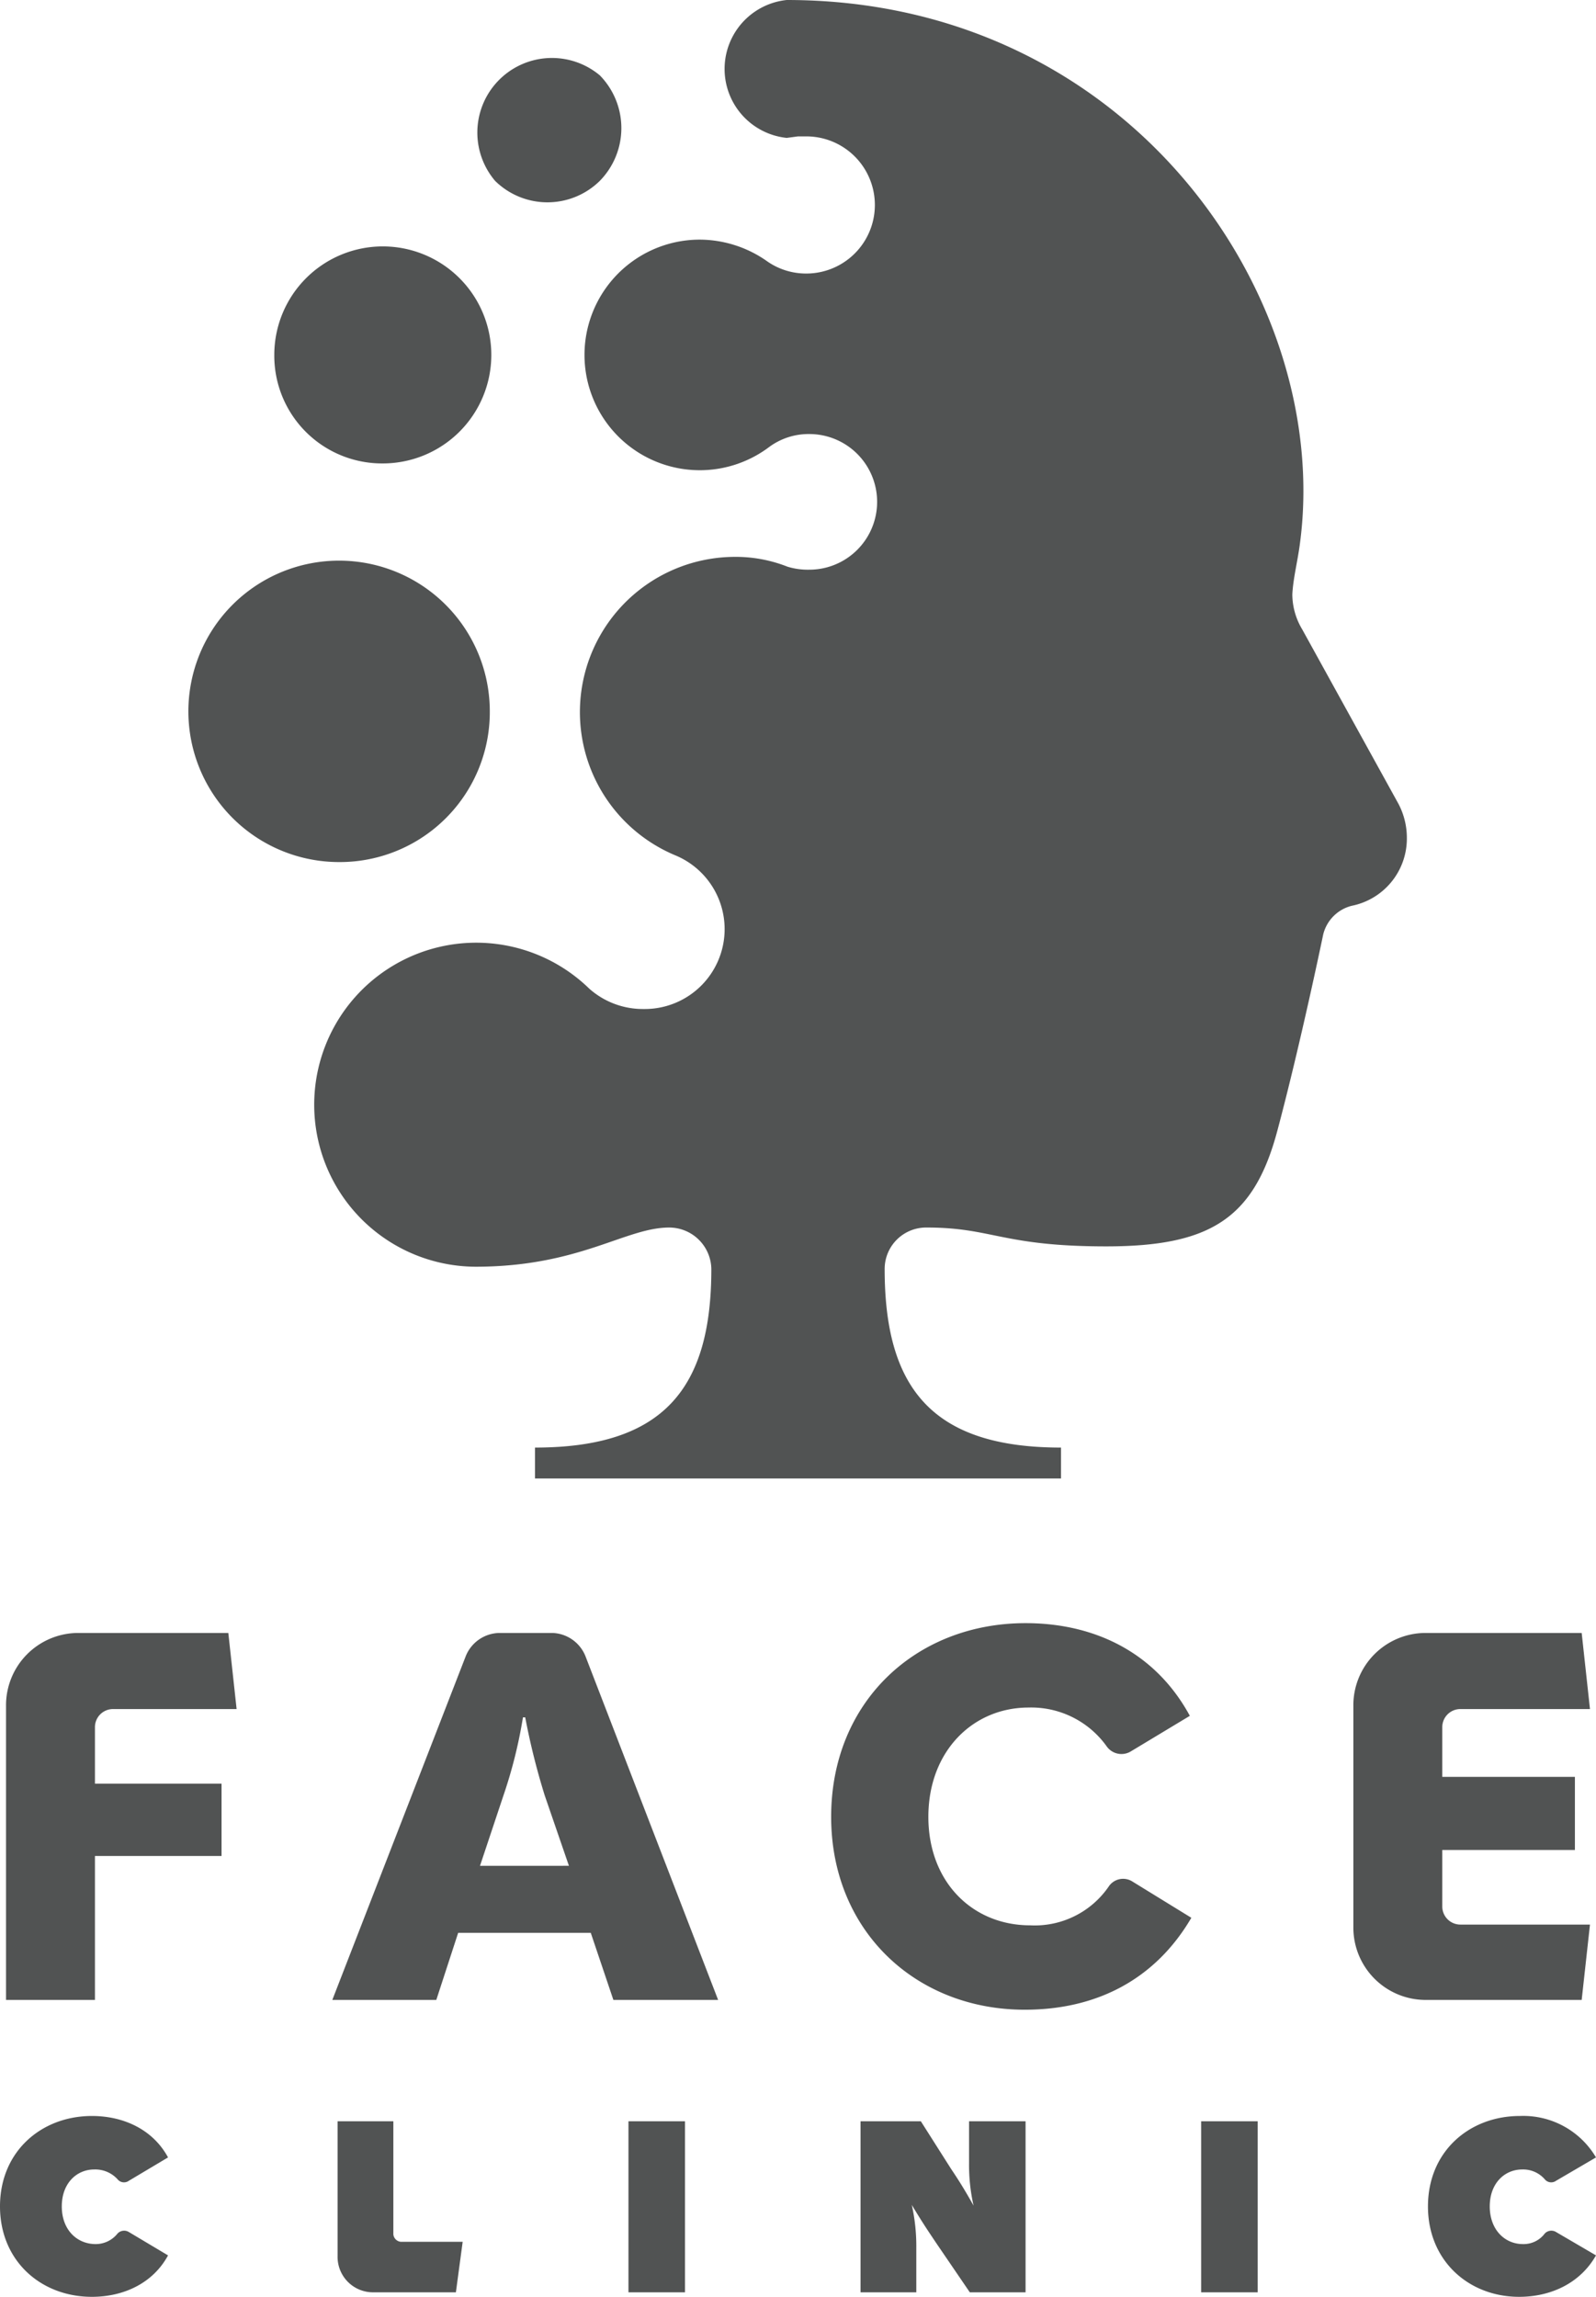 <svg data-name="Layer 1" xmlns="http://www.w3.org/2000/svg" viewBox="0 0 211.8 304.8"><path d="M65.7 24a9.9 9.9 0 0 1 13.9-14 10 10 0 0 1 0 14 9.9 9.9 0 0 1-13.9 0ZM50.8 61.5a14.4 14.4 0 1 0-14.4-14.4 14.3 14.3 0 0 0 14.4 14.4ZM65 94.4a20 20 0 1 0-19.9 20 19.9 19.9 0 0 0 19.9-20Zm29.4 74.1Zm91.2-61.8-12.8-23.2a9.1 9.1 0 0 1-1.3-4.6c.1-2.1.7-4.4 1-6.7C176.9 39.7 150.1 0 104.4 0a9.2 9.2 0 0 0 0 18.3l1.5-.2h1.1a9.1 9.1 0 1 1 0 18.2 9 9 0 0 1-5.3-1.7 15.6 15.6 0 0 0-8.8-2.8 15.3 15.3 0 1 0 9.2 27.5 8.8 8.8 0 0 1 5.3-1.7 9 9 0 1 1 0 18 9.2 9.2 0 0 1-2.9-.4 18.7 18.7 0 0 0-7.1-1.3 20.6 20.6 0 0 0-7.8 39.6 10.6 10.6 0 0 1-4.2 20.4 10.7 10.7 0 0 1-7.2-2.7 21.5 21.5 0 1 0-15.1 36.9c13.8 0 19.9-5.2 25.7-5.2a5.6 5.6 0 0 1 5.6 5.5c0 15.7-6.2 23.7-23.4 23.7v4.1h69.8v-4.1c-17.2 0-23.4-8-23.4-23.7a5.5 5.5 0 0 1 5.6-5.5c8.7 0 10 2.5 23.8 2.5s19.6-3.7 22.7-15.3 6.1-26.1 6.1-26.1a5.2 5.2 0 0 1 3.8-3.8 9.1 9.1 0 0 0 7.3-9 9.7 9.7 0 0 0-1.1-4.5ZM0 292.8c0-7.3 5.5-12 12.2-12 4.2 0 8.1 1.8 10.1 5.5l-5.2 3.1a1.1 1.1 0 0 1-1.5-.2 4 4 0 0 0-3.1-1.3c-2.3 0-4.3 1.8-4.3 4.9s2 5 4.5 5a3.7 3.7 0 0 0 2.9-1.4 1.2 1.2 0 0 1 1.5-.2l5.2 3.1c-2 3.7-5.9 5.5-10.1 5.5-6.8 0-12.2-4.8-12.2-12Zm189.5 0c0-7.3 5.5-12 12.2-12a11.2 11.2 0 0 1 10.1 5.5l-5.3 3.1a1.1 1.1 0 0 1-1.5-.2 3.8 3.8 0 0 0-3-1.3c-2.3 0-4.3 1.8-4.3 4.9s2 5 4.4 5a3.5 3.5 0 0 0 2.9-1.4 1.2 1.2 0 0 1 1.5-.2l5.3 3.1c-2.1 3.7-6 5.5-10.2 5.5-6.7 0-12.1-4.8-12.1-12ZM52.2 281.5v15a1.1 1.1 0 0 0 1 1h8.2l-.9 6.7H49.6a4.7 4.7 0 0 1-4.8-4.8v-17.9Zm38.7 0v22.7h-7.5v-22.7Zm23.3 0h8l4 6.3c.8 1.2 1.6 2.4 3 4.9a24.3 24.3 0 0 1-.6-5.6v-5.6h7.5v22.7h-7.4l-4.5-6.6c-.8-1.2-1.7-2.5-3.2-5a25.1 25.1 0 0 1 .6 5.7v5.9h-7.4Zm52.7 0v22.7h-7.5v-22.7ZM30.3 216.7l1.1 10.1H15a2.4 2.4 0 0 0-2.4 2.4v7.5h16.8v9.6H12.6v19.1H.8v-39a9.6 9.6 0 0 1 9.6-9.7Zm48.1 39.8H60.8l-2.9 8.9H44.1l17.7-45.6a4.9 4.9 0 0 1 4.5-3.1h7a4.9 4.9 0 0 1 4.4 3.1l17.6 45.6H81.4Zm-2.9-8.9-3.2-9.3a92.7 92.7 0 0 1-2.6-10.4h-.3a63.1 63.1 0 0 1-2.6 10.4l-3.1 9.3Zm134.4-30.9 1.1 10.1h-17.2a2.4 2.4 0 0 0-2.4 2.4v6.6H209v9.7h-17.6v7.5a2.4 2.4 0 0 0 2.4 2.4H211l-1.1 10h-20.7a9.6 9.6 0 0 1-9.6-9.6v-29.4a9.6 9.6 0 0 1 9.6-9.7Zm-99.6 24.4c0-15.3 11.3-25.7 25.8-25.7 9.3 0 17.3 4 21.8 12.3l-7.8 4.7a2.4 2.4 0 0 1-3.2-.6 12.3 12.3 0 0 0-10.4-5.2c-7.4 0-13.3 5.8-13.3 14.5s5.9 14.4 13.5 14.4a11.9 11.9 0 0 0 10.4-5.1 2.3 2.3 0 0 1 3.2-.7l7.8 4.8c-4.8 8.2-12.6 12.2-22.1 12.2-14.5 0-25.7-10.5-25.7-25.6Z" style="fill:#515353"/></svg>